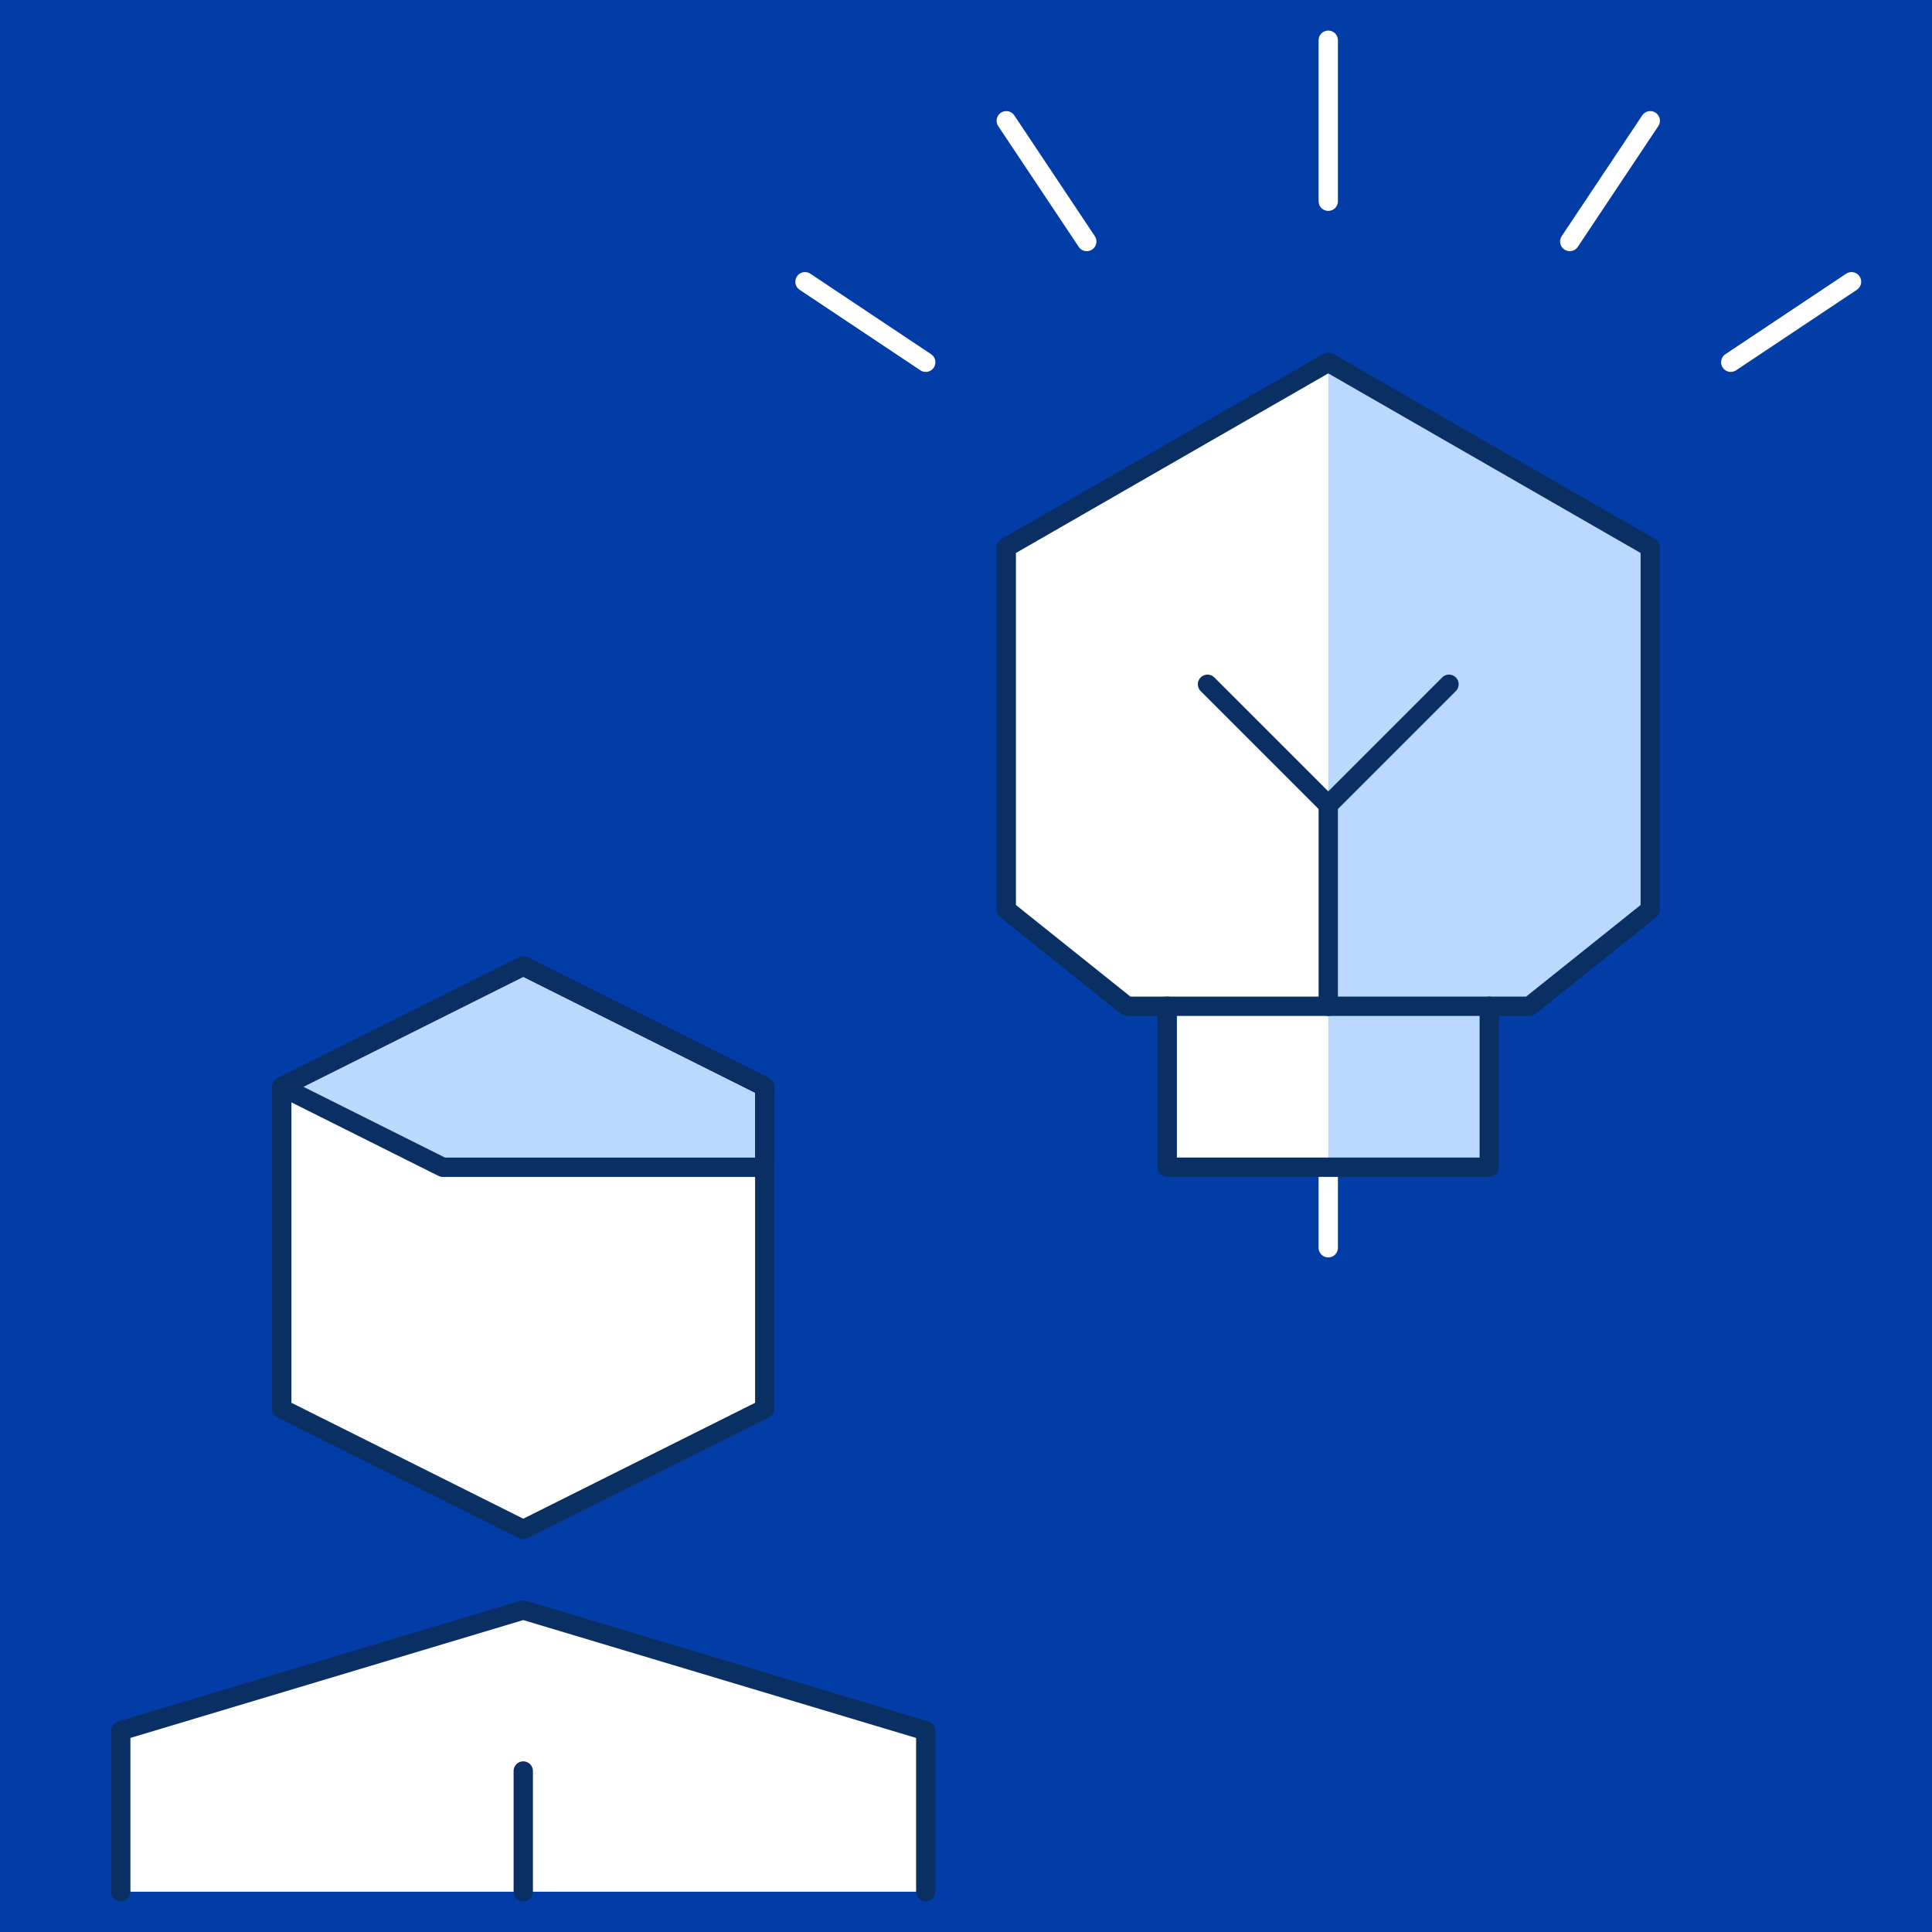 <svg xmlns="http://www.w3.org/2000/svg" width="100" height="100" viewBox="0 0 100 100" fill="none">
  <rect width="100" height="100" fill="#023DA7"/>
  <path d="M39.584 72.917L27.084 79.167L14.584 72.917V56.25L27.084 50L39.584 56.25V72.917Z" fill="white"/>
  <path d="M68.751 18.75L52.084 28.333V47.083L58.334 52.083H60.417V60.417H77.084V52.083H79.167L85.417 47.083V28.333L68.751 18.75Z" fill="white"/>
  <path d="M47.917 97.916V89.583L27.083 83.333L6.25 89.583V97.916H47.917Z" fill="white"/>
  <path d="M68.75 60.417H77.083V52.083H79.167L85.417 46.667V27.917L68.75 18.75V60.417Z" fill="#BBD8FF"/>
  <path d="M39.584 60.417H22.917L14.584 56.25L27.084 50L39.584 56.25V60.417Z" fill="#BBD8FF" stroke="#092F63" stroke-miterlimit="10" stroke-linejoin="round"/>
  <path d="M68.75 52.084V41.667L75 35.417" stroke="#092F63" stroke-miterlimit="10" stroke-linecap="round" stroke-linejoin="round"/>
  <path d="M68.75 41.667L62.5 35.417" stroke="#092F63" stroke-miterlimit="10" stroke-linecap="round" stroke-linejoin="round"/>
  <path d="M68.75 10.416V2.083" stroke="white" stroke-miterlimit="10" stroke-linecap="round" stroke-linejoin="round"/>
  <path d="M56.251 12.5L52.084 6.25" stroke="white" stroke-miterlimit="10" stroke-linecap="round" stroke-linejoin="round"/>
  <path d="M47.916 18.75L41.666 14.583" stroke="white" stroke-miterlimit="10" stroke-linecap="round" stroke-linejoin="round"/>
  <path d="M81.25 12.5L85.417 6.25" stroke="white" stroke-miterlimit="10" stroke-linecap="round" stroke-linejoin="round"/>
  <path d="M89.584 18.75L95.834 14.583" stroke="white" stroke-miterlimit="10" stroke-linecap="round" stroke-linejoin="round"/>
  <path d="M68.75 60.417V64.584" stroke="white" stroke-miterlimit="10" stroke-linecap="round" stroke-linejoin="round"/>
  <path d="M27.084 91.667V97.917" stroke="#092F63" stroke-miterlimit="10" stroke-linecap="round" stroke-linejoin="round"/>
  <path d="M47.917 97.916V89.583L27.083 83.333L6.25 89.583V97.916" stroke="#092F63" stroke-miterlimit="10" stroke-linecap="round" stroke-linejoin="round"/>
  <path d="M39.584 72.917L27.084 79.167L14.584 72.917V56.25L27.084 50L39.584 56.25V72.917Z" stroke="#092F63" stroke-miterlimit="10" stroke-linejoin="round"/>
  <path d="M68.751 18.75L52.084 28.333V47.083L58.334 52.083H79.167L85.417 47.083V28.333L68.751 18.75Z" stroke="#092F63" stroke-miterlimit="10" stroke-linejoin="round"/>
  <path d="M60.416 52.083V60.416H77.083V52.083" stroke="#092F63" stroke-miterlimit="10" stroke-linecap="round" stroke-linejoin="round"/>
</svg>